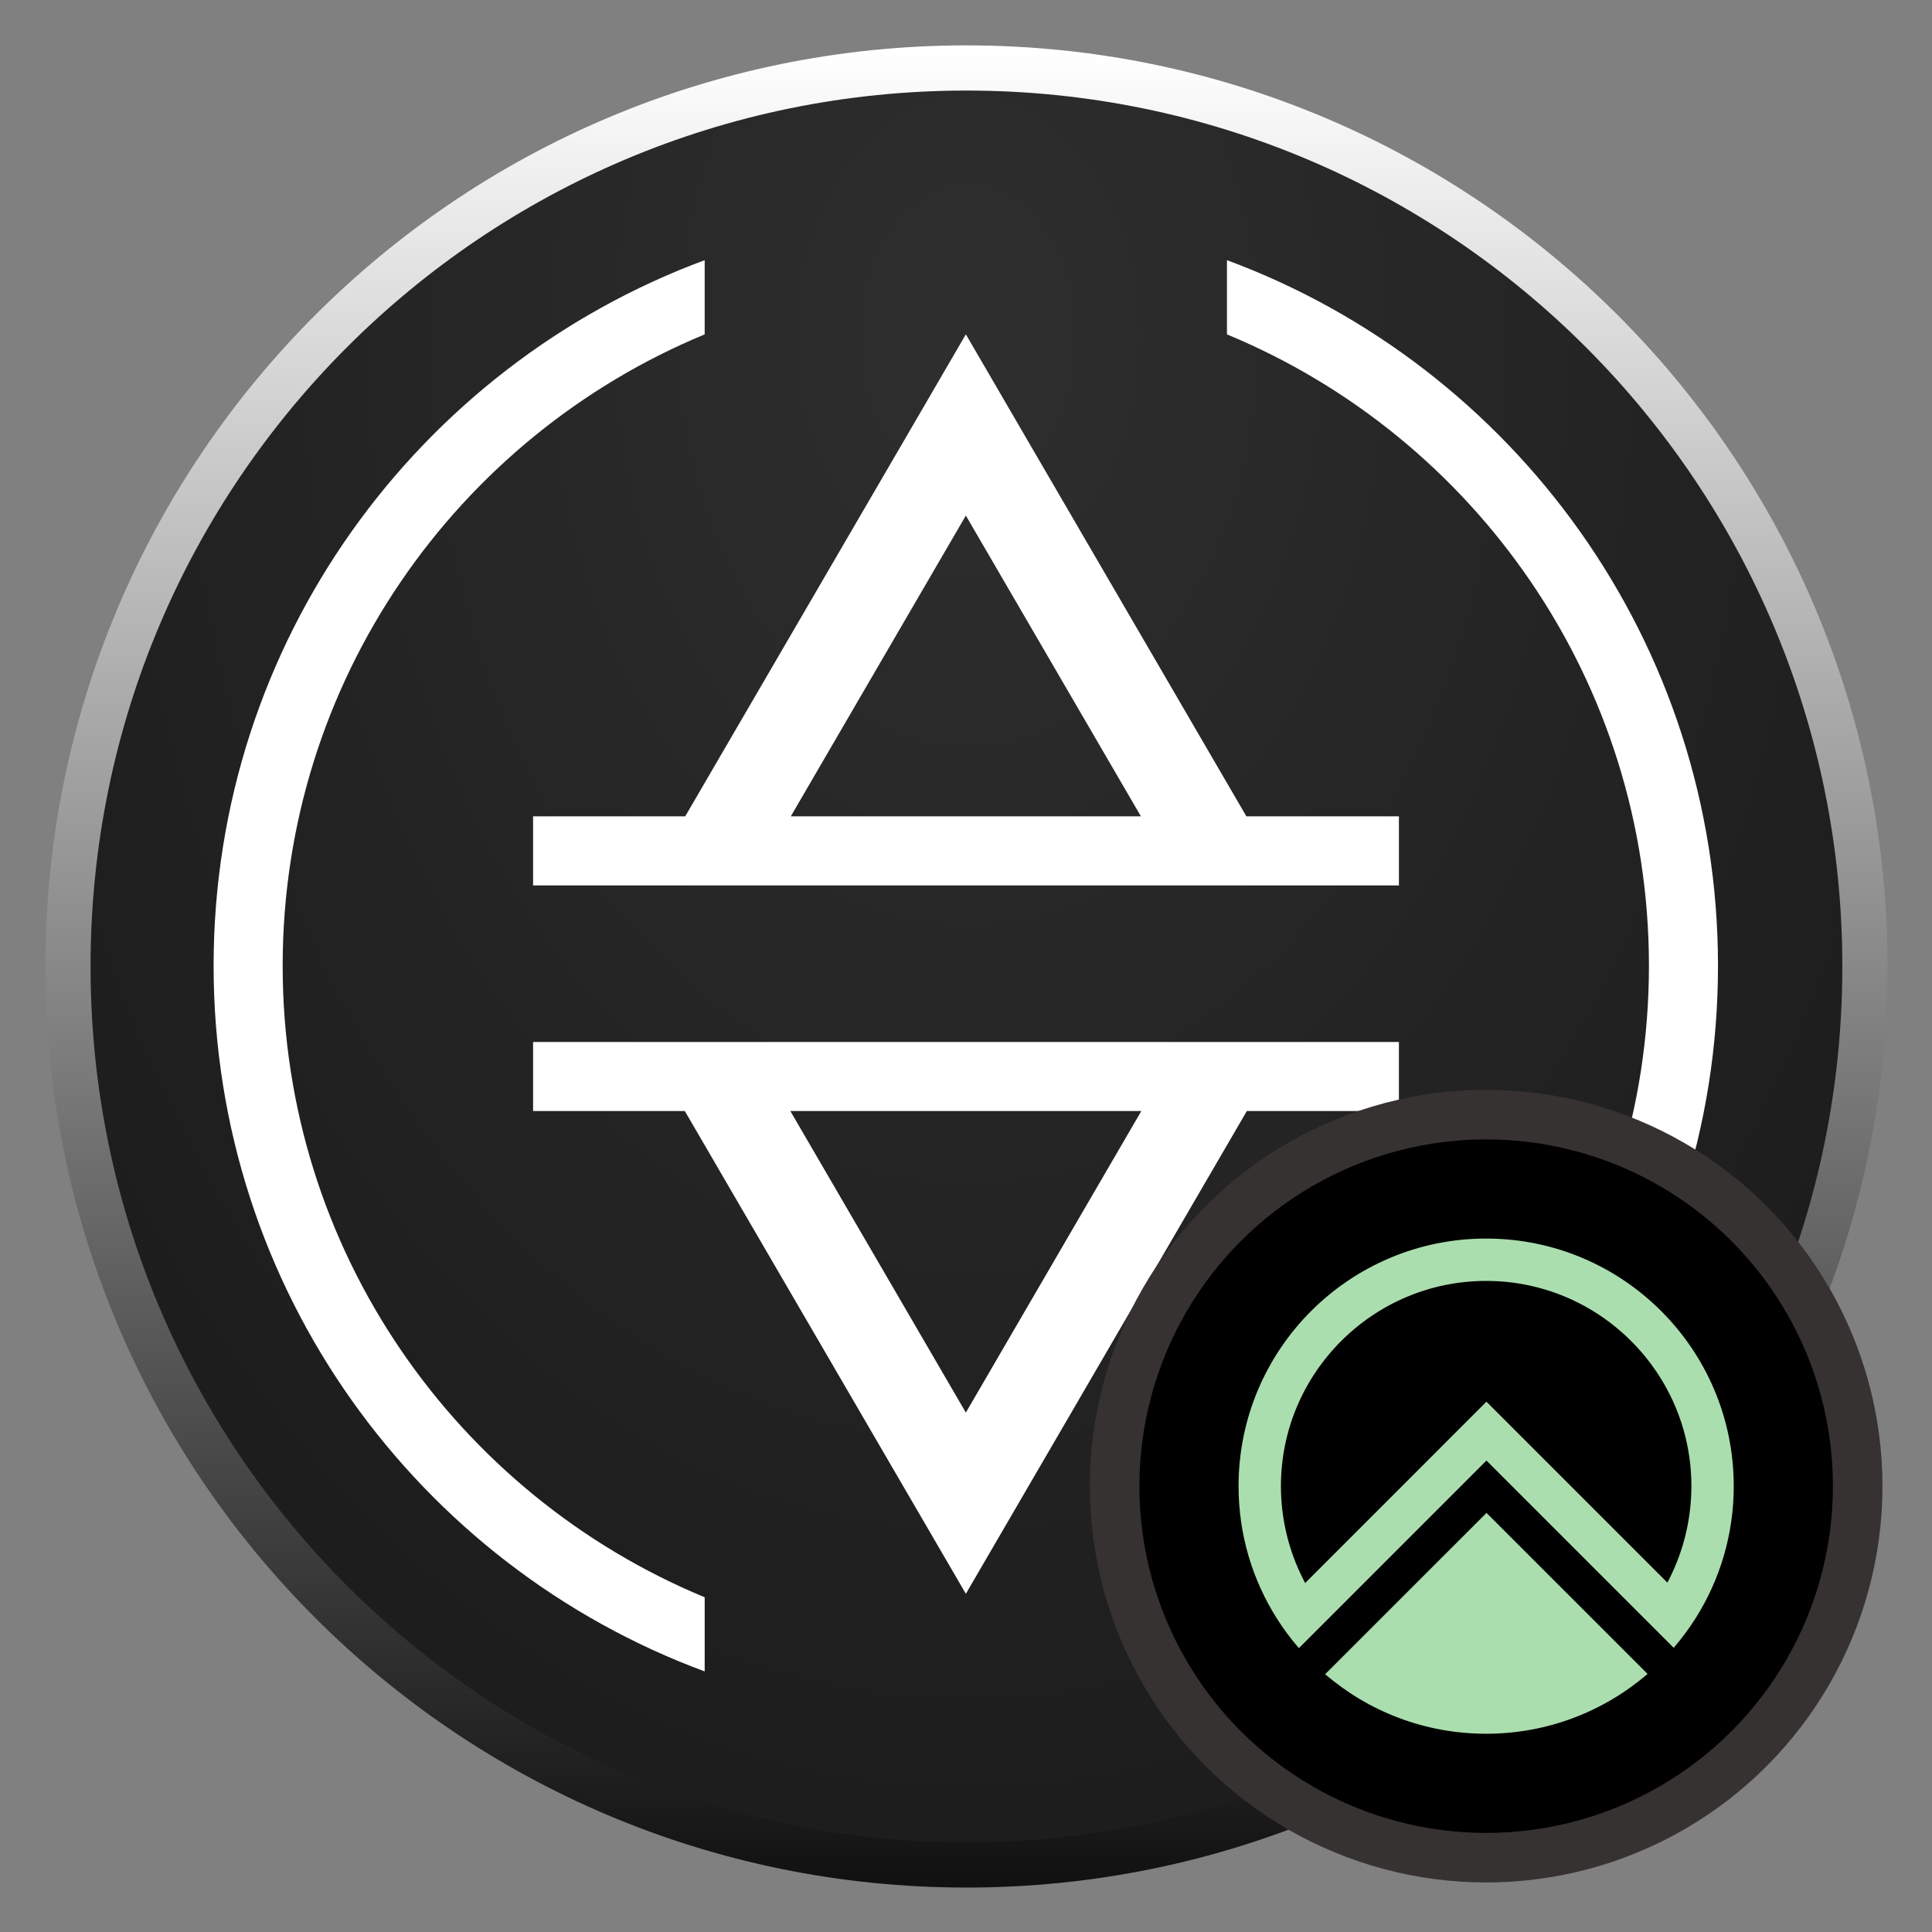 <svg width="39" height="39" viewBox="0 0 39 39" fill="none" xmlns="http://www.w3.org/2000/svg">
<rect x="0" y="0" width="39" height="39" fill="#808080" stroke="none"/>
<path d="M19.509 1.7H19.509C29.345 1.7 37.318 9.673 37.318 19.509V19.509C37.318 29.345 29.345 37.318 19.509 37.318H19.509C9.673 37.318 1.7 29.345 1.7 19.509V19.509C1.7 9.673 9.673 1.7 19.509 1.7Z" fill="#111111" stroke="#111111" stroke-width="0.9"/>
<path d="M19.509 1.372H19.509C9.492 1.372 1.372 9.492 1.372 19.509V19.51C1.372 29.526 9.492 37.647 19.509 37.647H19.509C29.526 37.647 37.646 29.526 37.646 19.51V19.509C37.646 9.492 29.526 1.372 19.509 1.372Z" fill="url(#paint0_radial_4073_3128)" fill-opacity="0.7"/>
<path d="M19.509 1.372H19.509C9.492 1.372 1.372 9.492 1.372 19.509V19.51C1.372 29.526 9.492 37.647 19.509 37.647H19.509C29.526 37.647 37.646 29.526 37.646 19.51V19.509C37.646 9.492 29.526 1.372 19.509 1.372Z" stroke="url(#paint1_linear_4073_3128)" stroke-width="0.912"/>
<path fill-rule="evenodd" clip-rule="evenodd" d="M14.225 5.252C8.437 7.395 4.312 12.964 4.312 19.496C4.312 26.029 8.437 31.598 14.225 33.74V32.243C9.224 30.172 5.706 25.245 5.706 19.496C5.706 13.747 9.224 8.82 14.225 6.75V5.252ZM24.768 6.75V5.252C30.555 7.395 34.68 12.964 34.68 19.496C34.68 26.029 30.555 31.598 24.768 33.74V32.242C29.768 30.172 33.286 25.245 33.286 19.496C33.286 13.748 29.768 8.82 24.768 6.75Z" fill="white"/>
<path fill-rule="evenodd" clip-rule="evenodd" d="M19.497 6.749L20.292 8.115L25.16 16.479H28.239V17.873H10.761V16.479H13.832L18.702 8.115L19.497 6.749ZM19.497 10.407L23.031 16.479H15.963L19.497 10.407ZM25.169 22.428H28.239V21.034H10.761V22.428H13.824L18.702 30.807L19.497 32.173L20.292 30.807L25.169 22.428ZM23.039 22.428H15.954L19.497 28.515L23.039 22.428Z" fill="white"/>
<circle cx="30" cy="30" r="7.5" fill="black" stroke="#363232"/>
<path d="M33.258 33.791C32.383 34.543 31.244 34.998 30 34.998C28.756 34.998 27.623 34.545 26.75 33.796L30.007 30.54L33.258 33.79V33.791Z" fill="#ABDEAE"/>
<path d="M30 25.002C27.24 25.002 25.002 27.24 25.002 30C25.002 30.981 25.285 31.896 25.773 32.668C25.907 32.88 26.056 33.081 26.22 33.27L26.757 32.733L30.006 29.483L33.786 33.263C33.949 33.073 34.098 32.872 34.232 32.66C34.717 31.89 34.998 30.978 34.998 30C34.998 27.24 32.76 25.002 30 25.002ZM33.705 31.856L33.659 31.948L30.006 28.295L26.346 31.956L26.3 31.865C26.01 31.291 25.857 30.646 25.857 30C25.857 27.716 27.716 25.857 30 25.857C32.285 25.857 34.143 27.716 34.143 30C34.143 30.642 33.992 31.285 33.705 31.856L33.705 31.856Z" fill="#ABDEAE"/>
<defs>
<radialGradient id="paint0_radial_4073_3128" cx="0" cy="0" r="1" gradientUnits="userSpaceOnUse" gradientTransform="translate(19.548 6.669) rotate(90) scale(38.241 26.918)">
<stop offset="0.031" stop-color="#3A3A3A"/>
<stop offset="1" stop-color="#1C1C1C"/>
</radialGradient>
<linearGradient id="paint1_linear_4073_3128" x1="19.509" y1="1.03" x2="19.509" y2="37.989" gradientUnits="userSpaceOnUse">
<stop stop-color="white"/>
<stop offset="1" stop-color="#111111"/>
</linearGradient>
</defs>
</svg>
